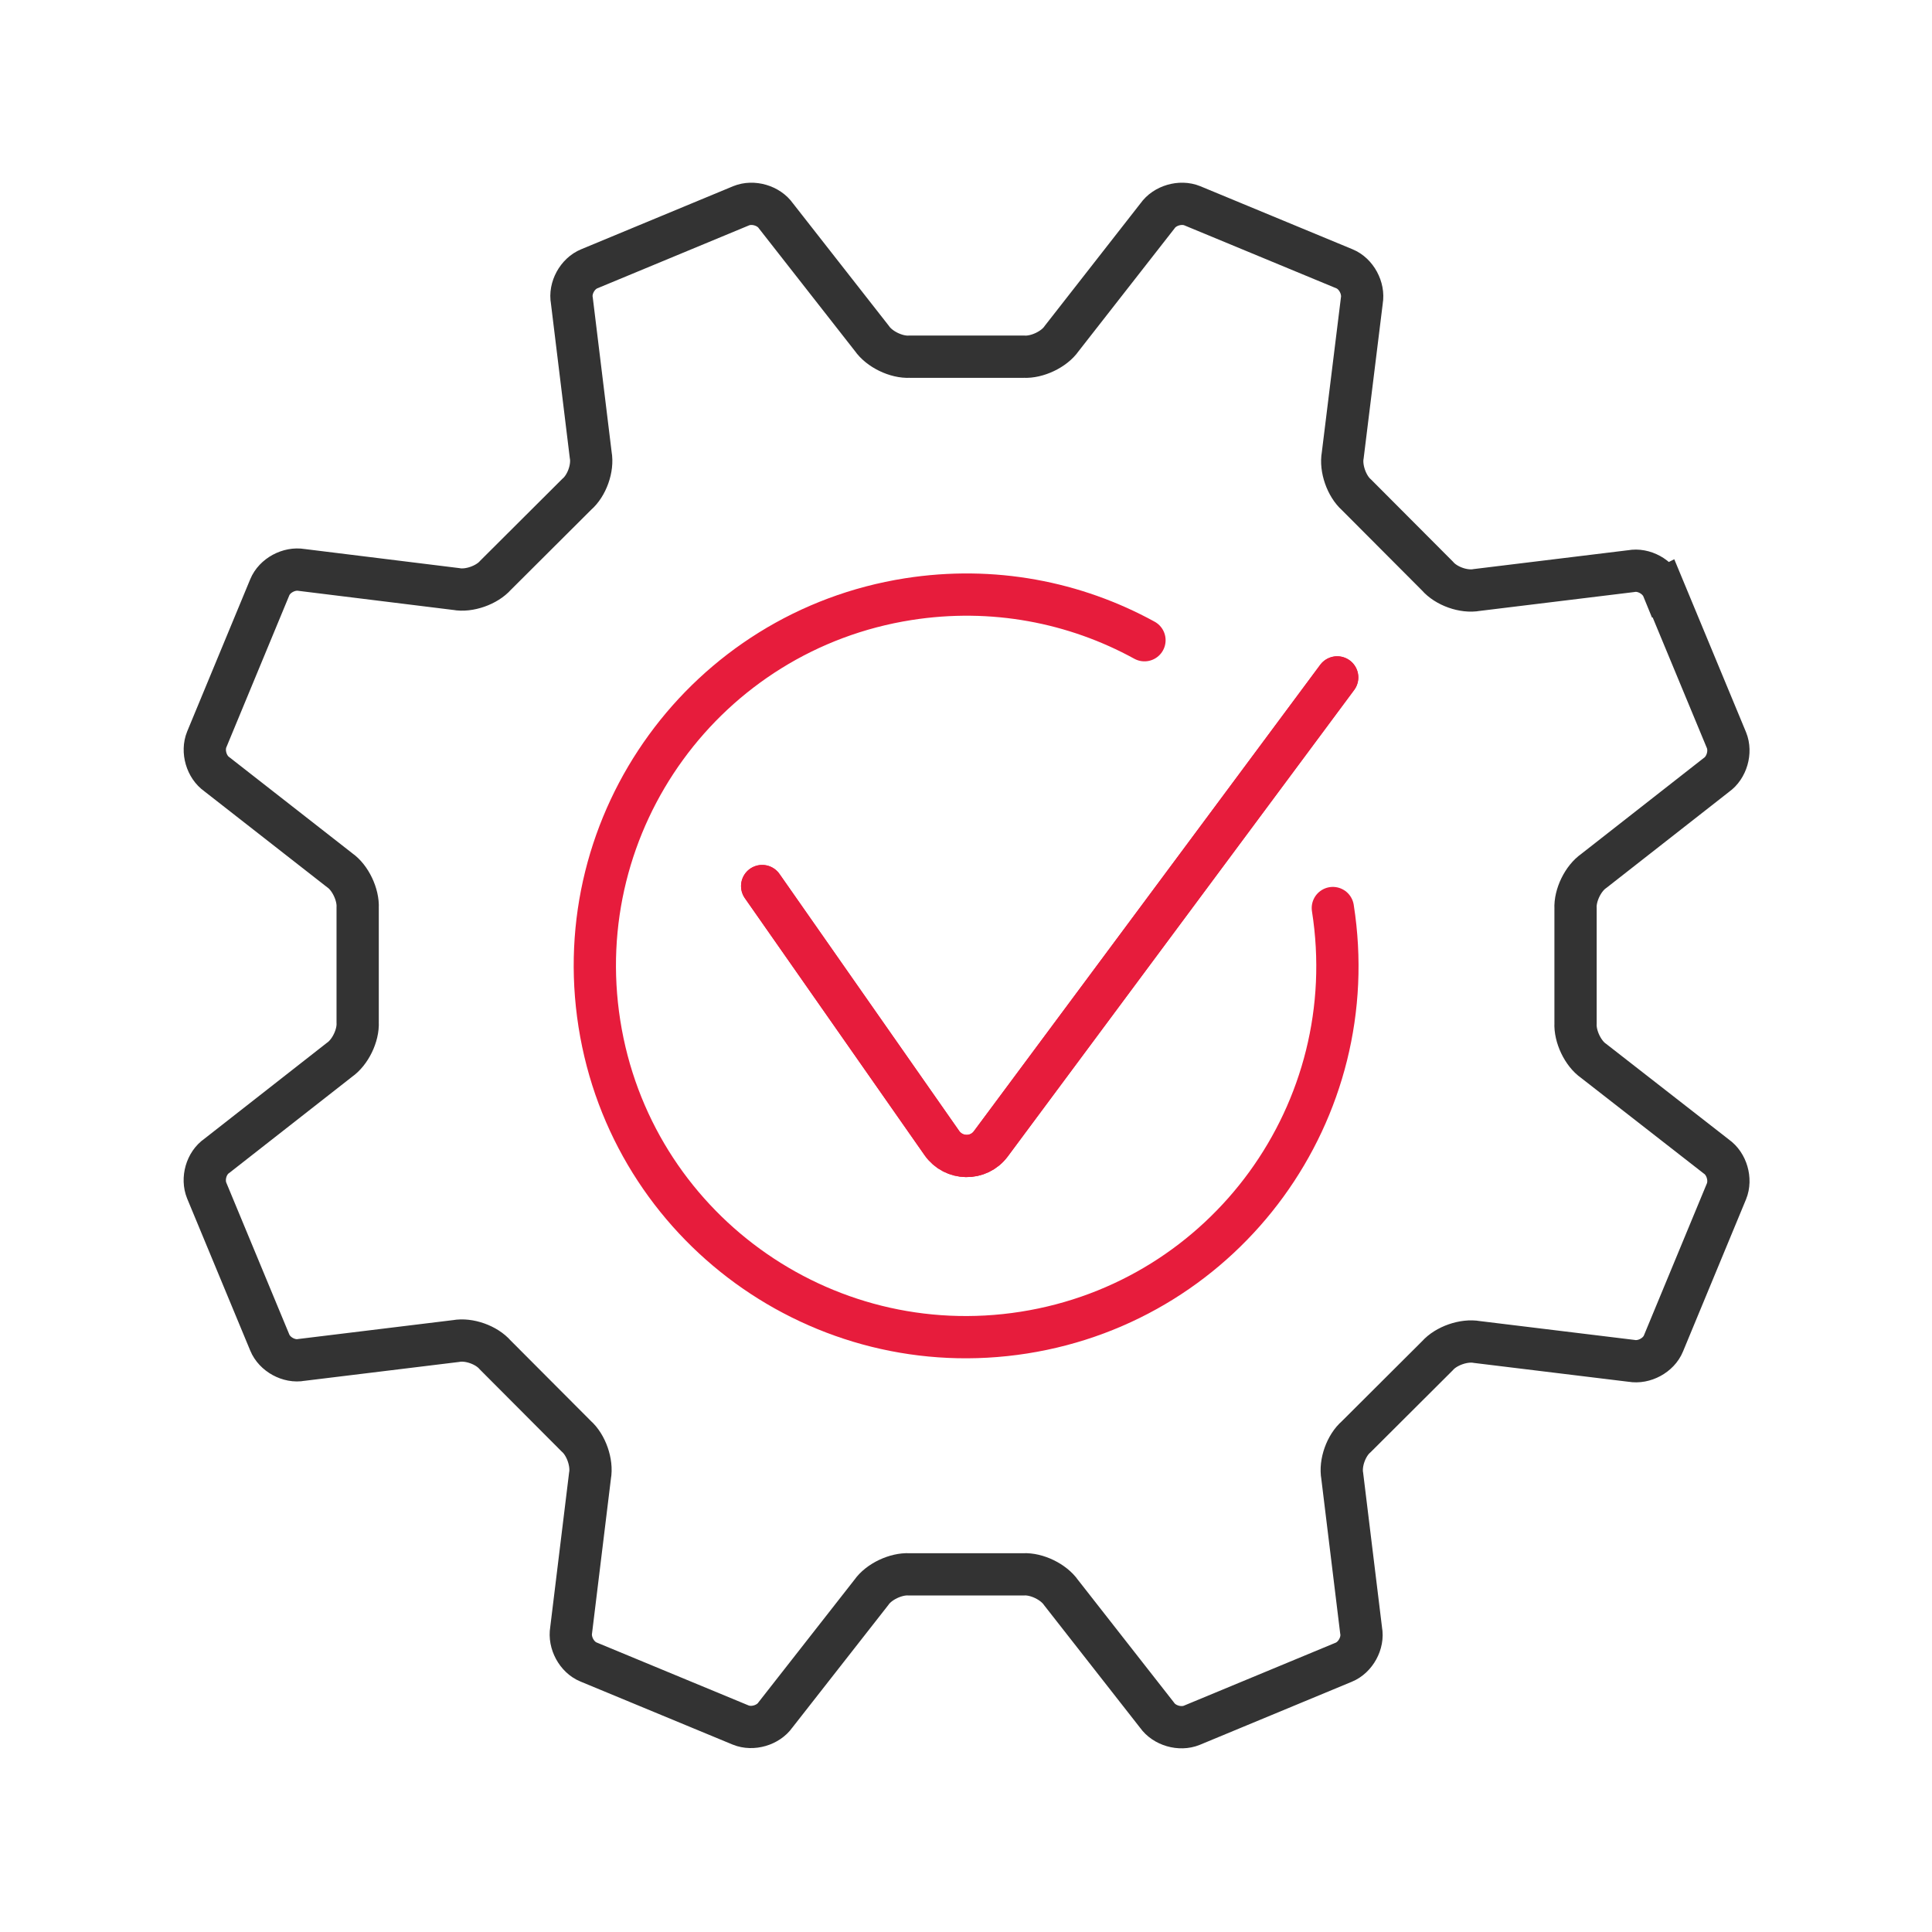 <?xml version="1.0" encoding="UTF-8"?><svg id="Layer_1" xmlns="http://www.w3.org/2000/svg" viewBox="0 0 80 80"><defs><style>.cls-1{stroke:#333;}.cls-1,.cls-2{fill:none;stroke-linecap:round;stroke-miterlimit:10;stroke-width:1.75px;}.cls-2{stroke:#e71c3c;}</style></defs><path class="cls-1" d="m68.86,24.37c-.2-.49-.8-.82-1.32-.72l-6.39.78c-.54.1-1.27-.16-1.63-.58l-3.35-3.36c-.41-.36-.67-1.1-.57-1.64l.79-6.4c.09-.52-.23-1.12-.72-1.32l-6.3-2.61c-.49-.2-1.14-.01-1.44.42l-3.97,5.08c-.31.45-1.02.78-1.56.75h-4.74c-.55.03-1.25-.31-1.56-.76l-3.97-5.07c-.3-.43-.95-.62-1.44-.42l-6.29,2.61c-.49.2-.82.8-.72,1.32l.78,6.39c.1.54-.16,1.27-.58,1.63l-3.36,3.35c-.36.41-1.1.67-1.63.57l-6.4-.79c-.52-.09-1.12.23-1.32.72l-2.61,6.3c-.2.49-.01,1.14.42,1.44l5.08,3.97c.45.31.78,1.02.75,1.56v4.74c.03.55-.31,1.25-.76,1.56l-5.07,3.97c-.44.3-.62.95-.42,1.44l2.61,6.29c.2.49.8.82,1.32.72l6.39-.78c.54-.1,1.27.16,1.63.58l3.35,3.36c.41.36.67,1.1.57,1.64l-.78,6.39c-.09.52.23,1.12.72,1.32l6.3,2.61c.49.2,1.14.01,1.44-.42l3.97-5.07c.31-.45,1.02-.78,1.56-.75h4.74c.55-.03,1.25.31,1.56.76l3.97,5.07c.3.43.95.62,1.44.42l6.29-2.61c.49-.2.82-.8.72-1.32l-.78-6.39c-.1-.54.16-1.27.58-1.63l3.36-3.35c.36-.41,1.1-.67,1.64-.57l6.4.78c.52.09,1.12-.23,1.32-.72l2.61-6.3c.2-.49.01-1.14-.42-1.44l-5.08-3.96c-.45-.31-.78-1.02-.75-1.56v-4.75c-.03-.55.31-1.25.76-1.56l5.07-3.97c.43-.3.62-.95.42-1.44l-2.61-6.29Z"/><path class="cls-2" d="m55.19,37.6c1.32,8.39-4.4,16.26-12.79,17.58-8.39,1.32-16.26-4.4-17.58-12.79-1.32-8.39,4.4-16.26,12.79-17.58,3.5-.55,6.9.12,9.78,1.7"/><path class="cls-2" d="m55.37,28.05l-14.34,19.31c-.51.69-1.54.67-2.03-.03l-7.44-10.64"/><path class="cls-2" d="m55.37,28.05l-14.34,19.31c-.51.69-1.54.67-2.03-.03l-7.44-10.64"/></svg>